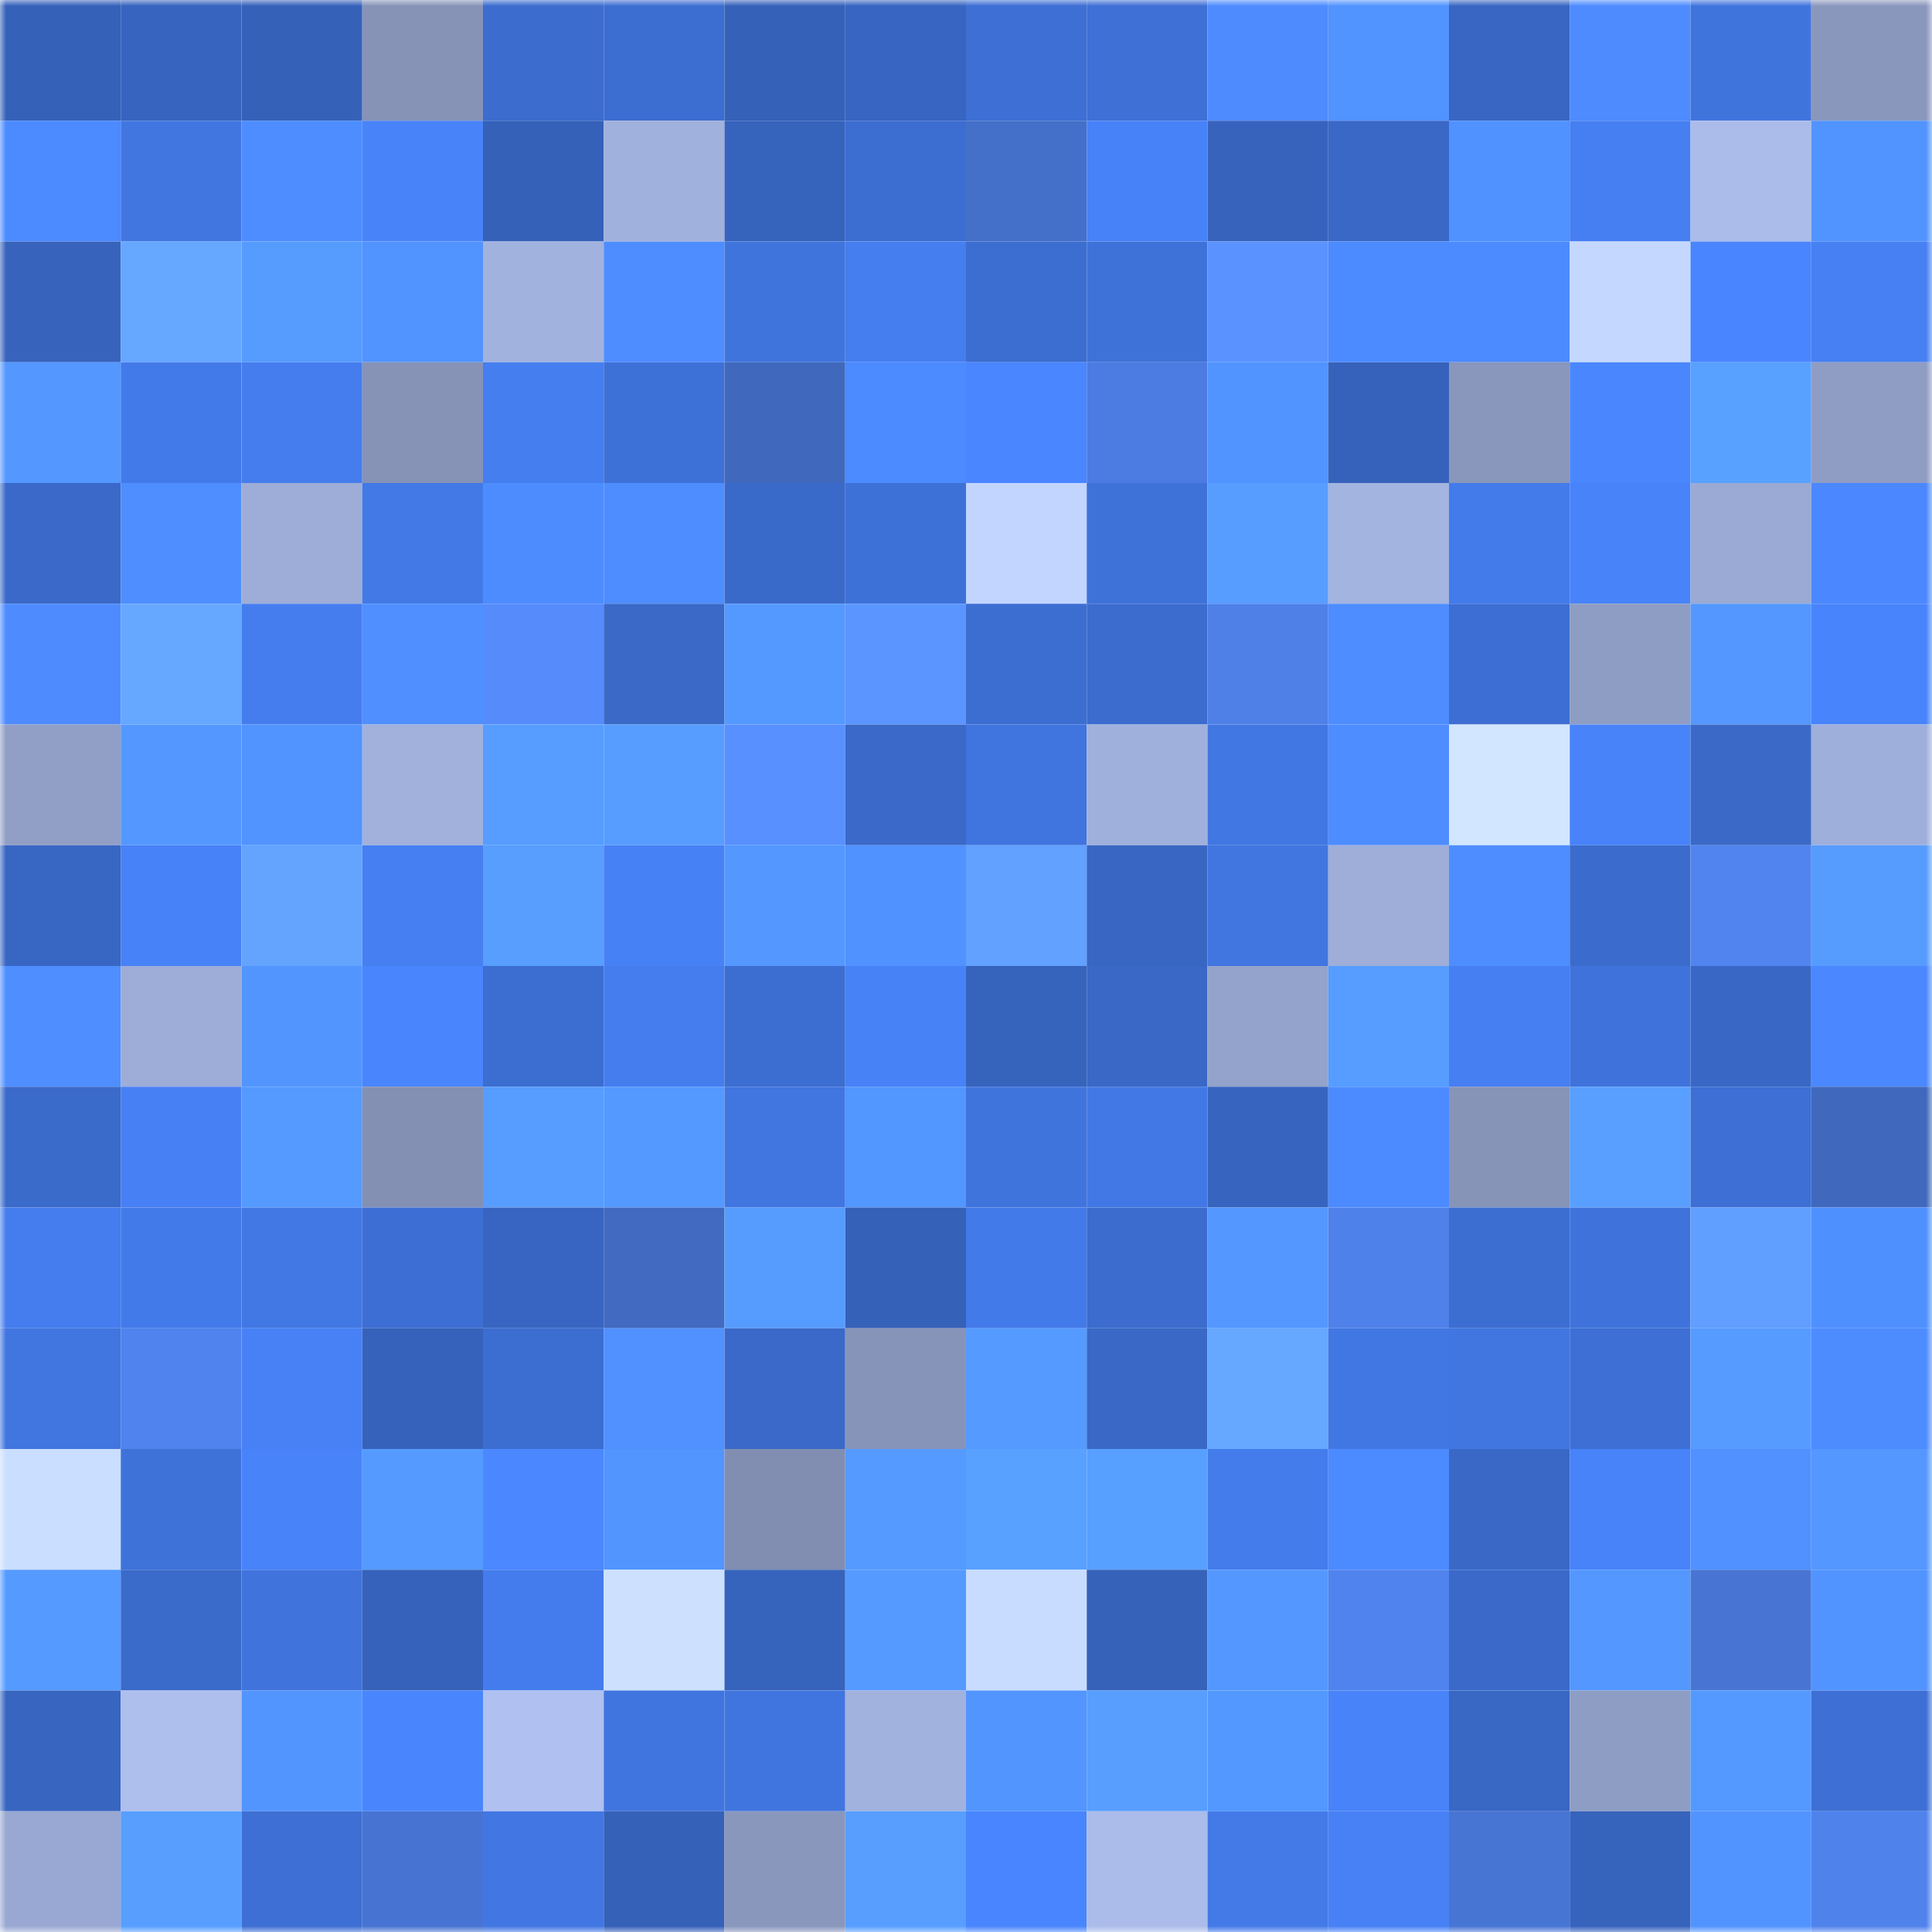 <svg viewBox="0 0 160 160" fill="none" role="img" xmlns="http://www.w3.org/2000/svg" width="240" height="240" name="basenames%2Cosv84.base.eth"><mask id="841327473" mask-type="alpha" maskUnits="userSpaceOnUse" x="0" y="0" width="160" height="160"><rect width="160" height="160" fill="#FFFFFF"></rect></mask><g mask="url(#841327473)"><rect x="0" y="0" width="10" height="10" fill="#3561b9"></rect><rect x="10" y="0" width="10" height="10" fill="#3764be"></rect><rect x="20" y="0" width="10" height="10" fill="#3561b9"></rect><rect x="30" y="0" width="10" height="10" fill="#8693b7"></rect><rect x="40" y="0" width="10" height="10" fill="#3c6cce"></rect><rect x="50" y="0" width="10" height="10" fill="#3c6dd0"></rect><rect x="60" y="0" width="10" height="10" fill="#3561b9"></rect><rect x="70" y="0" width="10" height="10" fill="#3865c1"></rect><rect x="80" y="0" width="10" height="10" fill="#3d6fd4"></rect><rect x="90" y="0" width="10" height="10" fill="#3e70d5"></rect><rect x="100" y="0" width="10" height="10" fill="#4d8bff"></rect><rect x="110" y="0" width="10" height="10" fill="#5193ff"></rect><rect x="120" y="0" width="10" height="10" fill="#3866c2"></rect><rect x="130" y="0" width="10" height="10" fill="#4d8bff"></rect><rect x="140" y="0" width="10" height="10" fill="#4074dd"></rect><rect x="150" y="0" width="10" height="10" fill="#8a97bd"></rect><rect x="0" y="10" width="10" height="10" fill="#4c8aff"></rect><rect x="10" y="10" width="10" height="10" fill="#4176e1"></rect><rect x="20" y="10" width="10" height="10" fill="#4d8dff"></rect><rect x="30" y="10" width="10" height="10" fill="#4883f9"></rect><rect x="40" y="10" width="10" height="10" fill="#3561b9"></rect><rect x="50" y="10" width="10" height="10" fill="#a1b1dd"></rect><rect x="60" y="10" width="10" height="10" fill="#3663bc"></rect><rect x="70" y="10" width="10" height="10" fill="#3c6dd1"></rect><rect x="80" y="10" width="10" height="10" fill="#4470ca"></rect><rect x="90" y="10" width="10" height="10" fill="#4882f8"></rect><rect x="100" y="10" width="10" height="10" fill="#3763bd"></rect><rect x="110" y="10" width="10" height="10" fill="#3968c7"></rect><rect x="120" y="10" width="10" height="10" fill="#5092ff"></rect><rect x="130" y="10" width="10" height="10" fill="#467ff2"></rect><rect x="140" y="10" width="10" height="10" fill="#abbcea"></rect><rect x="150" y="10" width="10" height="10" fill="#5194ff"></rect><rect x="0" y="20" width="10" height="10" fill="#3763bd"></rect><rect x="10" y="20" width="10" height="10" fill="#66a7ff"></rect><rect x="20" y="20" width="10" height="10" fill="#569cff"></rect><rect x="30" y="20" width="10" height="10" fill="#5193ff"></rect><rect x="40" y="20" width="10" height="10" fill="#a2b2df"></rect><rect x="50" y="20" width="10" height="10" fill="#4e8dff"></rect><rect x="60" y="20" width="10" height="10" fill="#4074dd"></rect><rect x="70" y="20" width="10" height="10" fill="#457eef"></rect><rect x="80" y="20" width="10" height="10" fill="#3c6dd0"></rect><rect x="90" y="20" width="10" height="10" fill="#3f72d9"></rect><rect x="100" y="20" width="10" height="10" fill="#5a93ff"></rect><rect x="110" y="20" width="10" height="10" fill="#4c8bff"></rect><rect x="120" y="20" width="10" height="10" fill="#4c8aff"></rect><rect x="130" y="20" width="10" height="10" fill="#c4d8ff"></rect><rect x="140" y="20" width="10" height="10" fill="#4985fe"></rect><rect x="150" y="20" width="10" height="10" fill="#4680f3"></rect><rect x="0" y="30" width="10" height="10" fill="#5397ff"></rect><rect x="10" y="30" width="10" height="10" fill="#437ae9"></rect><rect x="20" y="30" width="10" height="10" fill="#457dee"></rect><rect x="30" y="30" width="10" height="10" fill="#8693b7"></rect><rect x="40" y="30" width="10" height="10" fill="#457eef"></rect><rect x="50" y="30" width="10" height="10" fill="#3e71d7"></rect><rect x="60" y="30" width="10" height="10" fill="#4068bc"></rect><rect x="70" y="30" width="10" height="10" fill="#4c8aff"></rect><rect x="80" y="30" width="10" height="10" fill="#4a86ff"></rect><rect x="90" y="30" width="10" height="10" fill="#4c7ce1"></rect><rect x="100" y="30" width="10" height="10" fill="#5193ff"></rect><rect x="110" y="30" width="10" height="10" fill="#3662bb"></rect><rect x="120" y="30" width="10" height="10" fill="#8997bc"></rect><rect x="130" y="30" width="10" height="10" fill="#4a87ff"></rect><rect x="140" y="30" width="10" height="10" fill="#58a1ff"></rect><rect x="150" y="30" width="10" height="10" fill="#8f9dc4"></rect><rect x="0" y="40" width="10" height="10" fill="#3a69c9"></rect><rect x="10" y="40" width="10" height="10" fill="#4e8eff"></rect><rect x="20" y="40" width="10" height="10" fill="#9dadd7"></rect><rect x="30" y="40" width="10" height="10" fill="#4279e6"></rect><rect x="40" y="40" width="10" height="10" fill="#4d8cff"></rect><rect x="50" y="40" width="10" height="10" fill="#4e8dff"></rect><rect x="60" y="40" width="10" height="10" fill="#3a6ac9"></rect><rect x="70" y="40" width="10" height="10" fill="#3e71d8"></rect><rect x="80" y="40" width="10" height="10" fill="#c2d5ff"></rect><rect x="90" y="40" width="10" height="10" fill="#3f72d9"></rect><rect x="100" y="40" width="10" height="10" fill="#579dff"></rect><rect x="110" y="40" width="10" height="10" fill="#a3b4e0"></rect><rect x="120" y="40" width="10" height="10" fill="#447beb"></rect><rect x="130" y="40" width="10" height="10" fill="#4883fa"></rect><rect x="140" y="40" width="10" height="10" fill="#9aaad4"></rect><rect x="150" y="40" width="10" height="10" fill="#4b88ff"></rect><rect x="0" y="50" width="10" height="10" fill="#4d8bff"></rect><rect x="10" y="50" width="10" height="10" fill="#66a7ff"></rect><rect x="20" y="50" width="10" height="10" fill="#457def"></rect><rect x="30" y="50" width="10" height="10" fill="#4f8fff"></rect><rect x="40" y="50" width="10" height="10" fill="#558bfb"></rect><rect x="50" y="50" width="10" height="10" fill="#3a69c8"></rect><rect x="60" y="50" width="10" height="10" fill="#5499ff"></rect><rect x="70" y="50" width="10" height="10" fill="#5b95ff"></rect><rect x="80" y="50" width="10" height="10" fill="#3c6ed2"></rect><rect x="90" y="50" width="10" height="10" fill="#3b6cce"></rect><rect x="100" y="50" width="10" height="10" fill="#4e80e7"></rect><rect x="110" y="50" width="10" height="10" fill="#4d8dff"></rect><rect x="120" y="50" width="10" height="10" fill="#3d6ed3"></rect><rect x="130" y="50" width="10" height="10" fill="#8e9dc4"></rect><rect x="140" y="50" width="10" height="10" fill="#5397ff"></rect><rect x="150" y="50" width="10" height="10" fill="#4884fb"></rect><rect x="0" y="60" width="10" height="10" fill="#919fc6"></rect><rect x="10" y="60" width="10" height="10" fill="#5498ff"></rect><rect x="20" y="60" width="10" height="10" fill="#5193ff"></rect><rect x="30" y="60" width="10" height="10" fill="#a1b1dc"></rect><rect x="40" y="60" width="10" height="10" fill="#569dff"></rect><rect x="50" y="60" width="10" height="10" fill="#579dff"></rect><rect x="60" y="60" width="10" height="10" fill="#5890ff"></rect><rect x="70" y="60" width="10" height="10" fill="#3a69c9"></rect><rect x="80" y="60" width="10" height="10" fill="#4074de"></rect><rect x="90" y="60" width="10" height="10" fill="#a0b0dc"></rect><rect x="100" y="60" width="10" height="10" fill="#4177e2"></rect><rect x="110" y="60" width="10" height="10" fill="#4d8dff"></rect><rect x="120" y="60" width="10" height="10" fill="#d2e6ff"></rect><rect x="130" y="60" width="10" height="10" fill="#4883fa"></rect><rect x="140" y="60" width="10" height="10" fill="#3a69c7"></rect><rect x="150" y="60" width="10" height="10" fill="#9fafdb"></rect><rect x="0" y="70" width="10" height="10" fill="#3866c3"></rect><rect x="10" y="70" width="10" height="10" fill="#4882f8"></rect><rect x="20" y="70" width="10" height="10" fill="#64a4ff"></rect><rect x="30" y="70" width="10" height="10" fill="#467ff1"></rect><rect x="40" y="70" width="10" height="10" fill="#579eff"></rect><rect x="50" y="70" width="10" height="10" fill="#4781f6"></rect><rect x="60" y="70" width="10" height="10" fill="#5498ff"></rect><rect x="70" y="70" width="10" height="10" fill="#5092ff"></rect><rect x="80" y="70" width="10" height="10" fill="#62a1ff"></rect><rect x="90" y="70" width="10" height="10" fill="#3866c2"></rect><rect x="100" y="70" width="10" height="10" fill="#4175e0"></rect><rect x="110" y="70" width="10" height="10" fill="#9eaed9"></rect><rect x="120" y="70" width="10" height="10" fill="#4d8dff"></rect><rect x="130" y="70" width="10" height="10" fill="#3b6bcc"></rect><rect x="140" y="70" width="10" height="10" fill="#5184ef"></rect><rect x="150" y="70" width="10" height="10" fill="#569cff"></rect><rect x="0" y="80" width="10" height="10" fill="#4e8eff"></rect><rect x="10" y="80" width="10" height="10" fill="#9dadd8"></rect><rect x="20" y="80" width="10" height="10" fill="#5295ff"></rect><rect x="30" y="80" width="10" height="10" fill="#4985fd"></rect><rect x="40" y="80" width="10" height="10" fill="#3c6dd0"></rect><rect x="50" y="80" width="10" height="10" fill="#457def"></rect><rect x="60" y="80" width="10" height="10" fill="#3c6dd0"></rect><rect x="70" y="80" width="10" height="10" fill="#4782f7"></rect><rect x="80" y="80" width="10" height="10" fill="#3663bc"></rect><rect x="90" y="80" width="10" height="10" fill="#3968c6"></rect><rect x="100" y="80" width="10" height="10" fill="#94a3cb"></rect><rect x="110" y="80" width="10" height="10" fill="#569dff"></rect><rect x="120" y="80" width="10" height="10" fill="#467ff2"></rect><rect x="130" y="80" width="10" height="10" fill="#3f73db"></rect><rect x="140" y="80" width="10" height="10" fill="#3967c5"></rect><rect x="150" y="80" width="10" height="10" fill="#4b88ff"></rect><rect x="0" y="90" width="10" height="10" fill="#3a6aca"></rect><rect x="10" y="90" width="10" height="10" fill="#4780f4"></rect><rect x="20" y="90" width="10" height="10" fill="#559aff"></rect><rect x="30" y="90" width="10" height="10" fill="#8390b4"></rect><rect x="40" y="90" width="10" height="10" fill="#579dff"></rect><rect x="50" y="90" width="10" height="10" fill="#5499ff"></rect><rect x="60" y="90" width="10" height="10" fill="#4175e0"></rect><rect x="70" y="90" width="10" height="10" fill="#5296ff"></rect><rect x="80" y="90" width="10" height="10" fill="#4074dd"></rect><rect x="90" y="90" width="10" height="10" fill="#4278e5"></rect><rect x="100" y="90" width="10" height="10" fill="#3764be"></rect><rect x="110" y="90" width="10" height="10" fill="#4c8bff"></rect><rect x="120" y="90" width="10" height="10" fill="#8694b8"></rect><rect x="130" y="90" width="10" height="10" fill="#589fff"></rect><rect x="140" y="90" width="10" height="10" fill="#3d6fd4"></rect><rect x="150" y="90" width="10" height="10" fill="#4069bd"></rect><rect x="0" y="100" width="10" height="10" fill="#457dee"></rect><rect x="10" y="100" width="10" height="10" fill="#437ae9"></rect><rect x="20" y="100" width="10" height="10" fill="#4278e4"></rect><rect x="30" y="100" width="10" height="10" fill="#3d6ed3"></rect><rect x="40" y="100" width="10" height="10" fill="#3865c1"></rect><rect x="50" y="100" width="10" height="10" fill="#416ac0"></rect><rect x="60" y="100" width="10" height="10" fill="#569cff"></rect><rect x="70" y="100" width="10" height="10" fill="#3661b9"></rect><rect x="80" y="100" width="10" height="10" fill="#437ae9"></rect><rect x="90" y="100" width="10" height="10" fill="#3b6cce"></rect><rect x="100" y="100" width="10" height="10" fill="#5397ff"></rect><rect x="110" y="100" width="10" height="10" fill="#4f81ea"></rect><rect x="120" y="100" width="10" height="10" fill="#3c6ed1"></rect><rect x="130" y="100" width="10" height="10" fill="#3f73db"></rect><rect x="140" y="100" width="10" height="10" fill="#609eff"></rect><rect x="150" y="100" width="10" height="10" fill="#4f90ff"></rect><rect x="0" y="110" width="10" height="10" fill="#4175e0"></rect><rect x="10" y="110" width="10" height="10" fill="#5083ed"></rect><rect x="20" y="110" width="10" height="10" fill="#4781f5"></rect><rect x="30" y="110" width="10" height="10" fill="#3662bb"></rect><rect x="40" y="110" width="10" height="10" fill="#3c6dd0"></rect><rect x="50" y="110" width="10" height="10" fill="#5091ff"></rect><rect x="60" y="110" width="10" height="10" fill="#3a69c9"></rect><rect x="70" y="110" width="10" height="10" fill="#8794b9"></rect><rect x="80" y="110" width="10" height="10" fill="#559bff"></rect><rect x="90" y="110" width="10" height="10" fill="#3968c6"></rect><rect x="100" y="110" width="10" height="10" fill="#66a7ff"></rect><rect x="110" y="110" width="10" height="10" fill="#4177e2"></rect><rect x="120" y="110" width="10" height="10" fill="#4176e1"></rect><rect x="130" y="110" width="10" height="10" fill="#3d6fd4"></rect><rect x="140" y="110" width="10" height="10" fill="#569bff"></rect><rect x="150" y="110" width="10" height="10" fill="#4d8cff"></rect><rect x="0" y="120" width="10" height="10" fill="#cadeff"></rect><rect x="10" y="120" width="10" height="10" fill="#3f72d9"></rect><rect x="20" y="120" width="10" height="10" fill="#4883fa"></rect><rect x="30" y="120" width="10" height="10" fill="#559bff"></rect><rect x="40" y="120" width="10" height="10" fill="#4b88ff"></rect><rect x="50" y="120" width="10" height="10" fill="#5295ff"></rect><rect x="60" y="120" width="10" height="10" fill="#818eb1"></rect><rect x="70" y="120" width="10" height="10" fill="#559aff"></rect><rect x="80" y="120" width="10" height="10" fill="#59a1ff"></rect><rect x="90" y="120" width="10" height="10" fill="#58a0ff"></rect><rect x="100" y="120" width="10" height="10" fill="#447cec"></rect><rect x="110" y="120" width="10" height="10" fill="#4c8bff"></rect><rect x="120" y="120" width="10" height="10" fill="#3968c6"></rect><rect x="130" y="120" width="10" height="10" fill="#4883fa"></rect><rect x="140" y="120" width="10" height="10" fill="#5091ff"></rect><rect x="150" y="120" width="10" height="10" fill="#5498ff"></rect><rect x="0" y="130" width="10" height="10" fill="#559bff"></rect><rect x="10" y="130" width="10" height="10" fill="#3a6aca"></rect><rect x="20" y="130" width="10" height="10" fill="#4073dc"></rect><rect x="30" y="130" width="10" height="10" fill="#3662bb"></rect><rect x="40" y="130" width="10" height="10" fill="#447ced"></rect><rect x="50" y="130" width="10" height="10" fill="#cde1ff"></rect><rect x="60" y="130" width="10" height="10" fill="#3663bc"></rect><rect x="70" y="130" width="10" height="10" fill="#559aff"></rect><rect x="80" y="130" width="10" height="10" fill="#c8dcff"></rect><rect x="90" y="130" width="10" height="10" fill="#3662ba"></rect><rect x="100" y="130" width="10" height="10" fill="#5498ff"></rect><rect x="110" y="130" width="10" height="10" fill="#5083ee"></rect><rect x="120" y="130" width="10" height="10" fill="#3a69c9"></rect><rect x="130" y="130" width="10" height="10" fill="#5397ff"></rect><rect x="140" y="130" width="10" height="10" fill="#4875d4"></rect><rect x="150" y="130" width="10" height="10" fill="#5194ff"></rect><rect x="0" y="140" width="10" height="10" fill="#3765c0"></rect><rect x="10" y="140" width="10" height="10" fill="#aebfee"></rect><rect x="20" y="140" width="10" height="10" fill="#5295ff"></rect><rect x="30" y="140" width="10" height="10" fill="#4985fd"></rect><rect x="40" y="140" width="10" height="10" fill="#b0c1f1"></rect><rect x="50" y="140" width="10" height="10" fill="#4075df"></rect><rect x="60" y="140" width="10" height="10" fill="#4075df"></rect><rect x="70" y="140" width="10" height="10" fill="#a2b2de"></rect><rect x="80" y="140" width="10" height="10" fill="#5295ff"></rect><rect x="90" y="140" width="10" height="10" fill="#579eff"></rect><rect x="100" y="140" width="10" height="10" fill="#5398ff"></rect><rect x="110" y="140" width="10" height="10" fill="#4883f9"></rect><rect x="120" y="140" width="10" height="10" fill="#3867c4"></rect><rect x="130" y="140" width="10" height="10" fill="#8e9dc4"></rect><rect x="140" y="140" width="10" height="10" fill="#5499ff"></rect><rect x="150" y="140" width="10" height="10" fill="#3d6fd4"></rect><rect x="0" y="150" width="10" height="10" fill="#99a8d2"></rect><rect x="10" y="150" width="10" height="10" fill="#579eff"></rect><rect x="20" y="150" width="10" height="10" fill="#3d6fd4"></rect><rect x="30" y="150" width="10" height="10" fill="#4774d3"></rect><rect x="40" y="150" width="10" height="10" fill="#4277e3"></rect><rect x="50" y="150" width="10" height="10" fill="#3561b9"></rect><rect x="60" y="150" width="10" height="10" fill="#8997bd"></rect><rect x="70" y="150" width="10" height="10" fill="#579eff"></rect><rect x="80" y="150" width="10" height="10" fill="#4985fe"></rect><rect x="90" y="150" width="10" height="10" fill="#abbcea"></rect><rect x="100" y="150" width="10" height="10" fill="#437ae8"></rect><rect x="110" y="150" width="10" height="10" fill="#4781f5"></rect><rect x="120" y="150" width="10" height="10" fill="#4775d4"></rect><rect x="130" y="150" width="10" height="10" fill="#3663bc"></rect><rect x="140" y="150" width="10" height="10" fill="#5294ff"></rect><rect x="150" y="150" width="10" height="10" fill="#5082ec"></rect></g></svg>